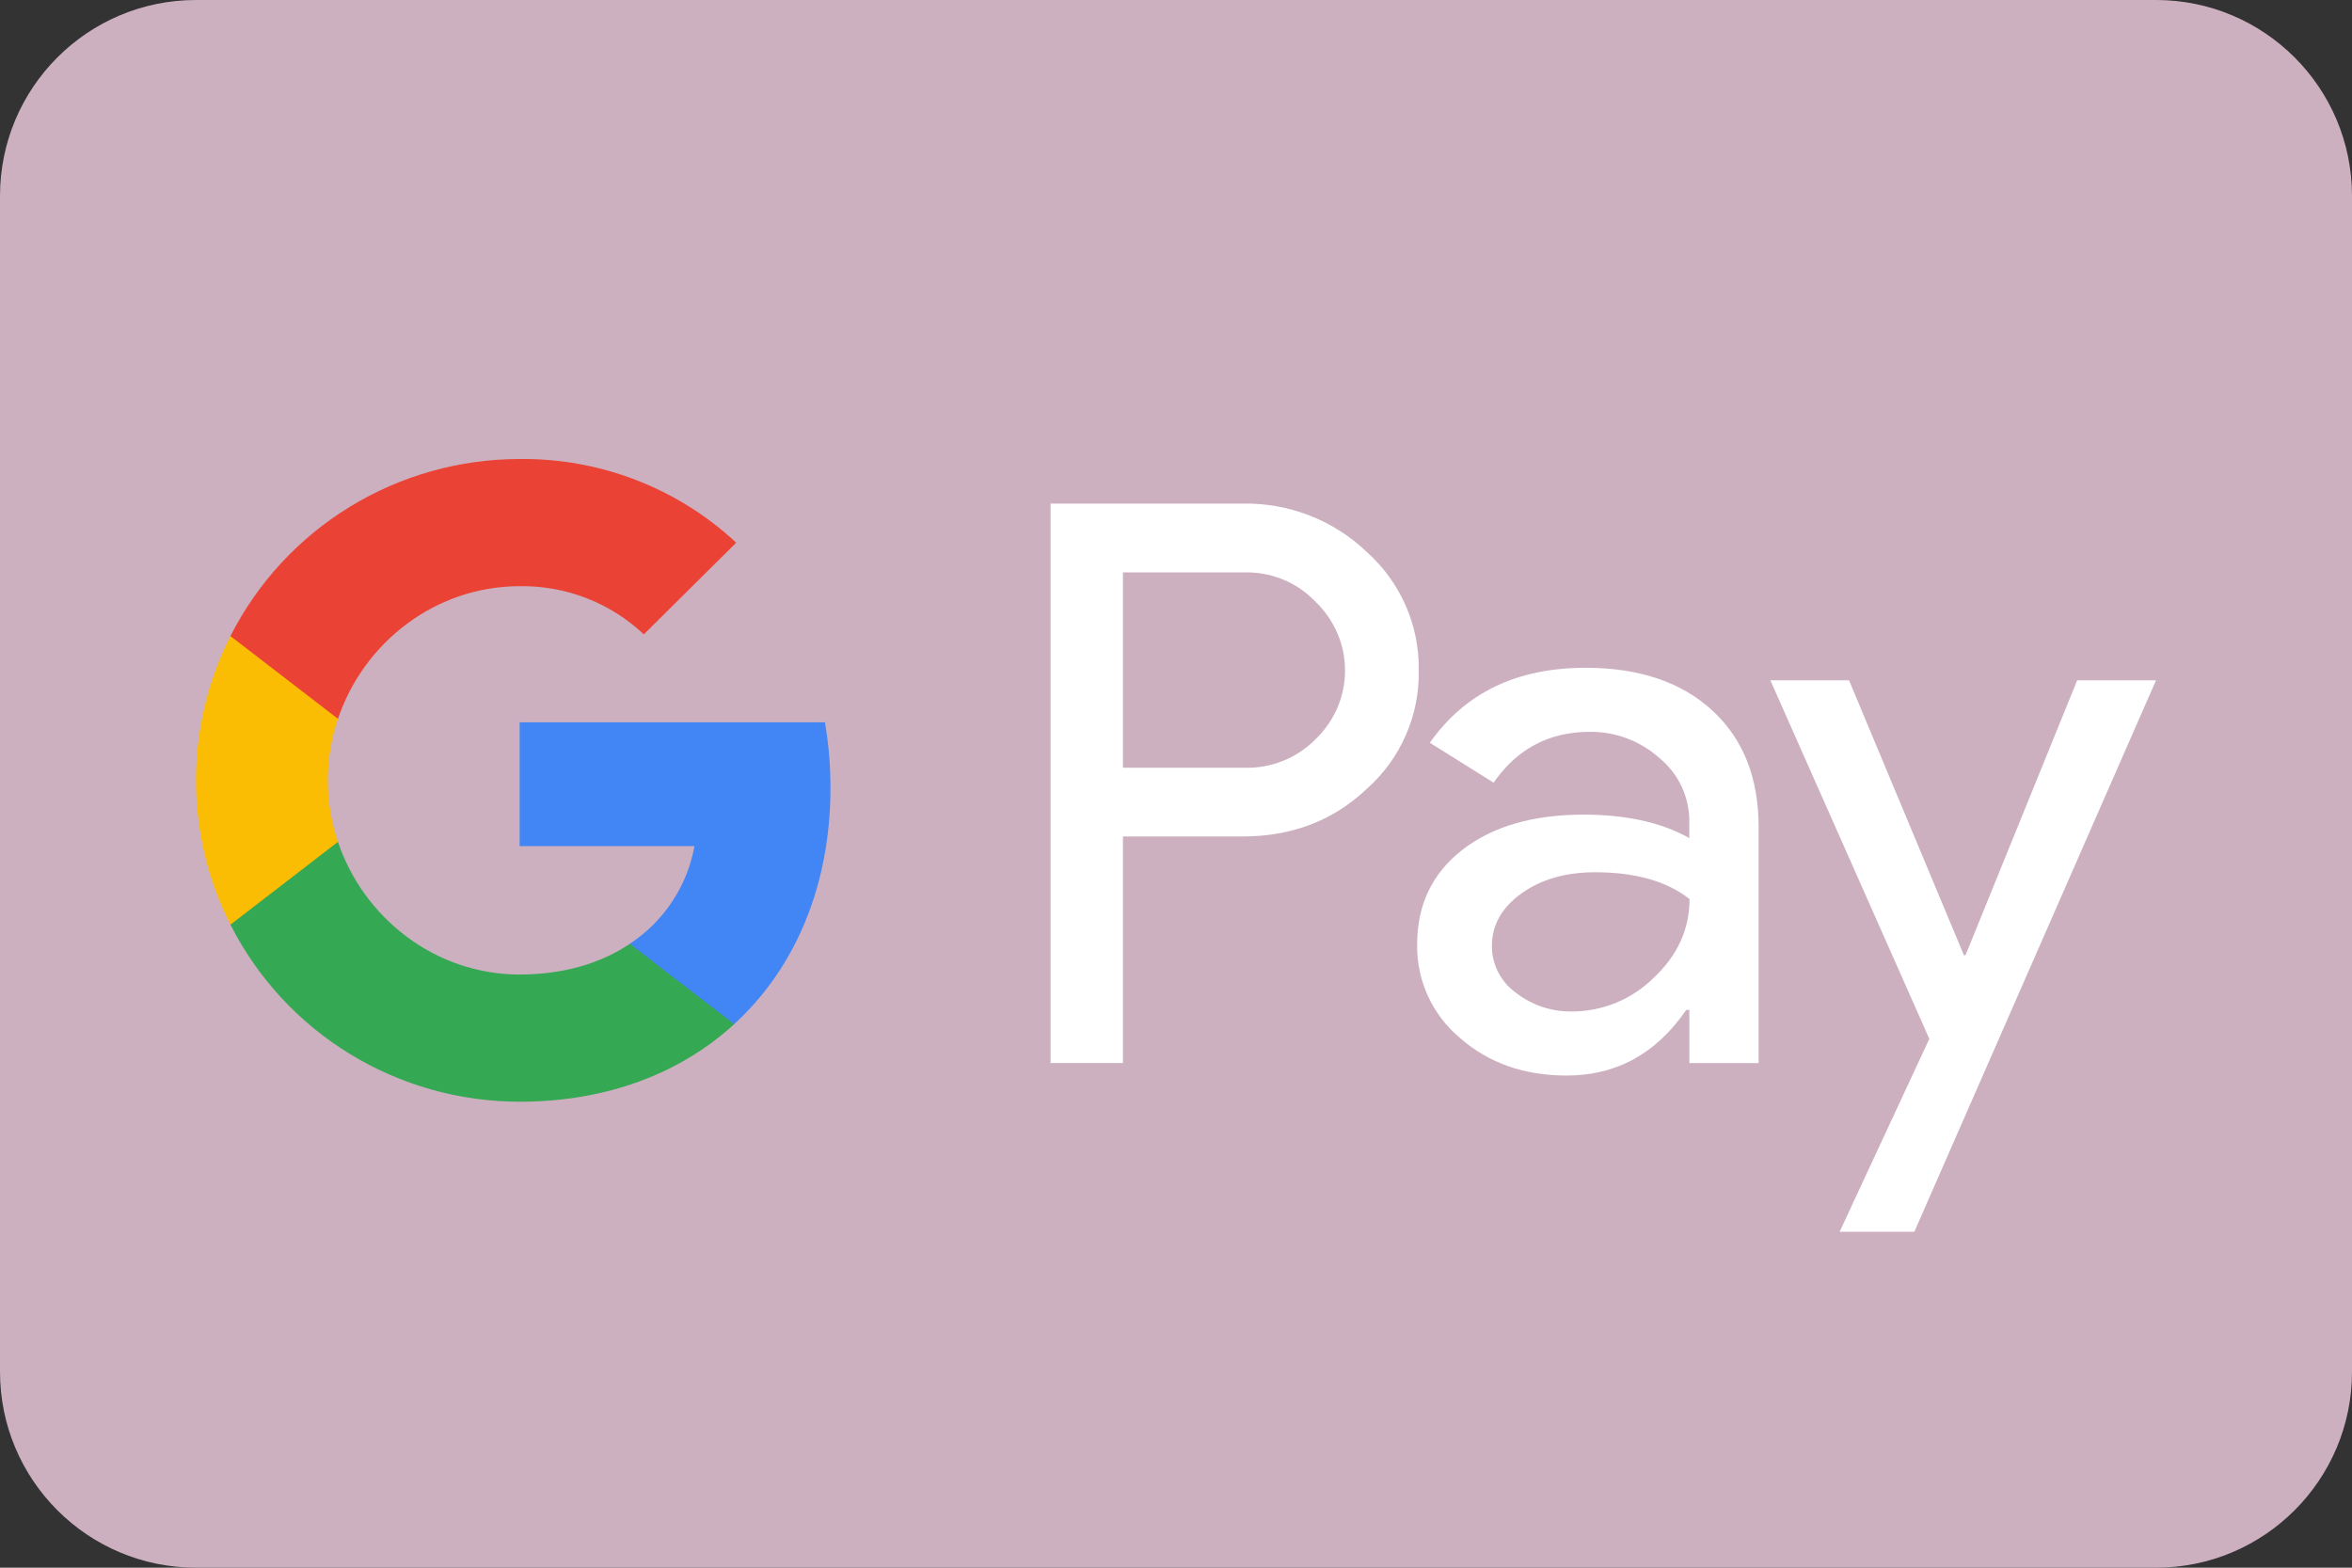 <?xml version="1.0" encoding="UTF-8"?> <svg xmlns="http://www.w3.org/2000/svg" width="45" height="30" viewBox="0 0 45 30" fill="none"><rect x="0" y="0" width="45" height="30" fill="#333333" stroke="none"/> <path d="M0 3.75C0 1.679 1.679 0 3.75 0H41.25C43.321 0 45 1.679 45 3.75V26.25C45 28.321 43.321 30 41.25 30H3.75C1.679 30 0 28.321 0 26.25V3.75Z" fill="#CDB0C0"></path> <path d="M21.485 16.008V20.342H20.1V9.637H23.773C24.211 9.628 24.647 9.706 25.055 9.865C25.463 10.024 25.836 10.261 26.151 10.564C26.469 10.849 26.723 11.197 26.894 11.587C27.065 11.977 27.151 12.398 27.144 12.823C27.154 13.251 27.069 13.675 26.898 14.067C26.726 14.46 26.472 14.81 26.151 15.095C25.509 15.704 24.716 16.007 23.773 16.007H21.485V16.008ZM21.485 10.955V14.692H23.807C24.062 14.7 24.315 14.654 24.551 14.559C24.787 14.464 25 14.321 25.177 14.139C25.353 13.969 25.493 13.765 25.589 13.541C25.685 13.316 25.734 13.075 25.734 12.831C25.734 12.587 25.685 12.345 25.589 12.121C25.493 11.896 25.353 11.693 25.177 11.523C25.003 11.337 24.79 11.19 24.554 11.092C24.318 10.994 24.063 10.947 23.807 10.954H21.485V10.955Z" fill="white"></path> <path d="M30.335 12.779C31.359 12.779 32.167 13.051 32.759 13.594C33.351 14.137 33.647 14.882 33.647 15.829V20.343H32.322V19.326H32.262C31.689 20.163 30.926 20.582 29.974 20.582C29.162 20.582 28.482 20.343 27.935 19.864C27.672 19.645 27.462 19.37 27.32 19.06C27.178 18.749 27.108 18.412 27.114 18.071C27.114 17.313 27.403 16.71 27.98 16.262C28.556 15.815 29.326 15.591 30.29 15.589C31.112 15.589 31.789 15.739 32.321 16.038V15.723C32.323 15.491 32.272 15.261 32.173 15.051C32.075 14.84 31.93 14.654 31.749 14.506C31.383 14.178 30.906 13.999 30.413 14.005C29.639 14.005 29.027 14.329 28.576 14.977L27.357 14.214C28.028 13.258 29.02 12.779 30.335 12.779ZM28.544 18.101C28.543 18.276 28.584 18.448 28.664 18.604C28.744 18.76 28.86 18.895 29.003 18.997C29.309 19.237 29.689 19.363 30.079 19.356C30.663 19.355 31.223 19.124 31.637 18.714C32.096 18.285 32.325 17.782 32.325 17.205C31.893 16.863 31.291 16.692 30.519 16.692C29.956 16.692 29.487 16.827 29.111 17.096C28.732 17.369 28.544 17.702 28.544 18.101Z" fill="white"></path> <path d="M41.25 13.019L36.626 23.572H35.197L36.913 19.879L33.872 13.019H35.377L37.575 18.28H37.605L39.742 13.019H41.25Z" fill="white"></path> <path d="M15.889 15.074C15.89 14.655 15.854 14.236 15.783 13.823H9.942V16.192H13.287C13.219 16.57 13.074 16.931 12.861 17.252C12.649 17.573 12.373 17.848 12.05 18.061V19.598H14.047C15.216 18.528 15.889 16.945 15.889 15.074Z" fill="#4285F4"></path> <path d="M9.942 21.083C11.614 21.083 13.021 20.538 14.047 19.599L12.051 18.061C11.495 18.435 10.779 18.649 9.942 18.649C8.327 18.649 6.956 17.567 6.466 16.11H4.409V17.695C4.925 18.713 5.715 19.57 6.692 20.168C7.669 20.766 8.795 21.083 9.942 21.083Z" fill="#34A853"></path> <path d="M6.466 16.11C6.207 15.347 6.207 14.52 6.466 13.756V12.172H4.409C3.976 13.029 3.75 13.974 3.75 14.933C3.75 15.892 3.976 16.838 4.409 17.695L6.466 16.11Z" fill="#FBBC04"></path> <path d="M9.942 11.218C10.826 11.204 11.679 11.535 12.318 12.14L14.086 10.385C12.965 9.34 11.48 8.766 9.942 8.784C8.795 8.784 7.669 9.101 6.692 9.699C5.715 10.297 4.925 11.153 4.409 12.172L6.466 13.756C6.956 12.299 8.327 11.218 9.942 11.218Z" fill="#EA4335"></path> </svg> 